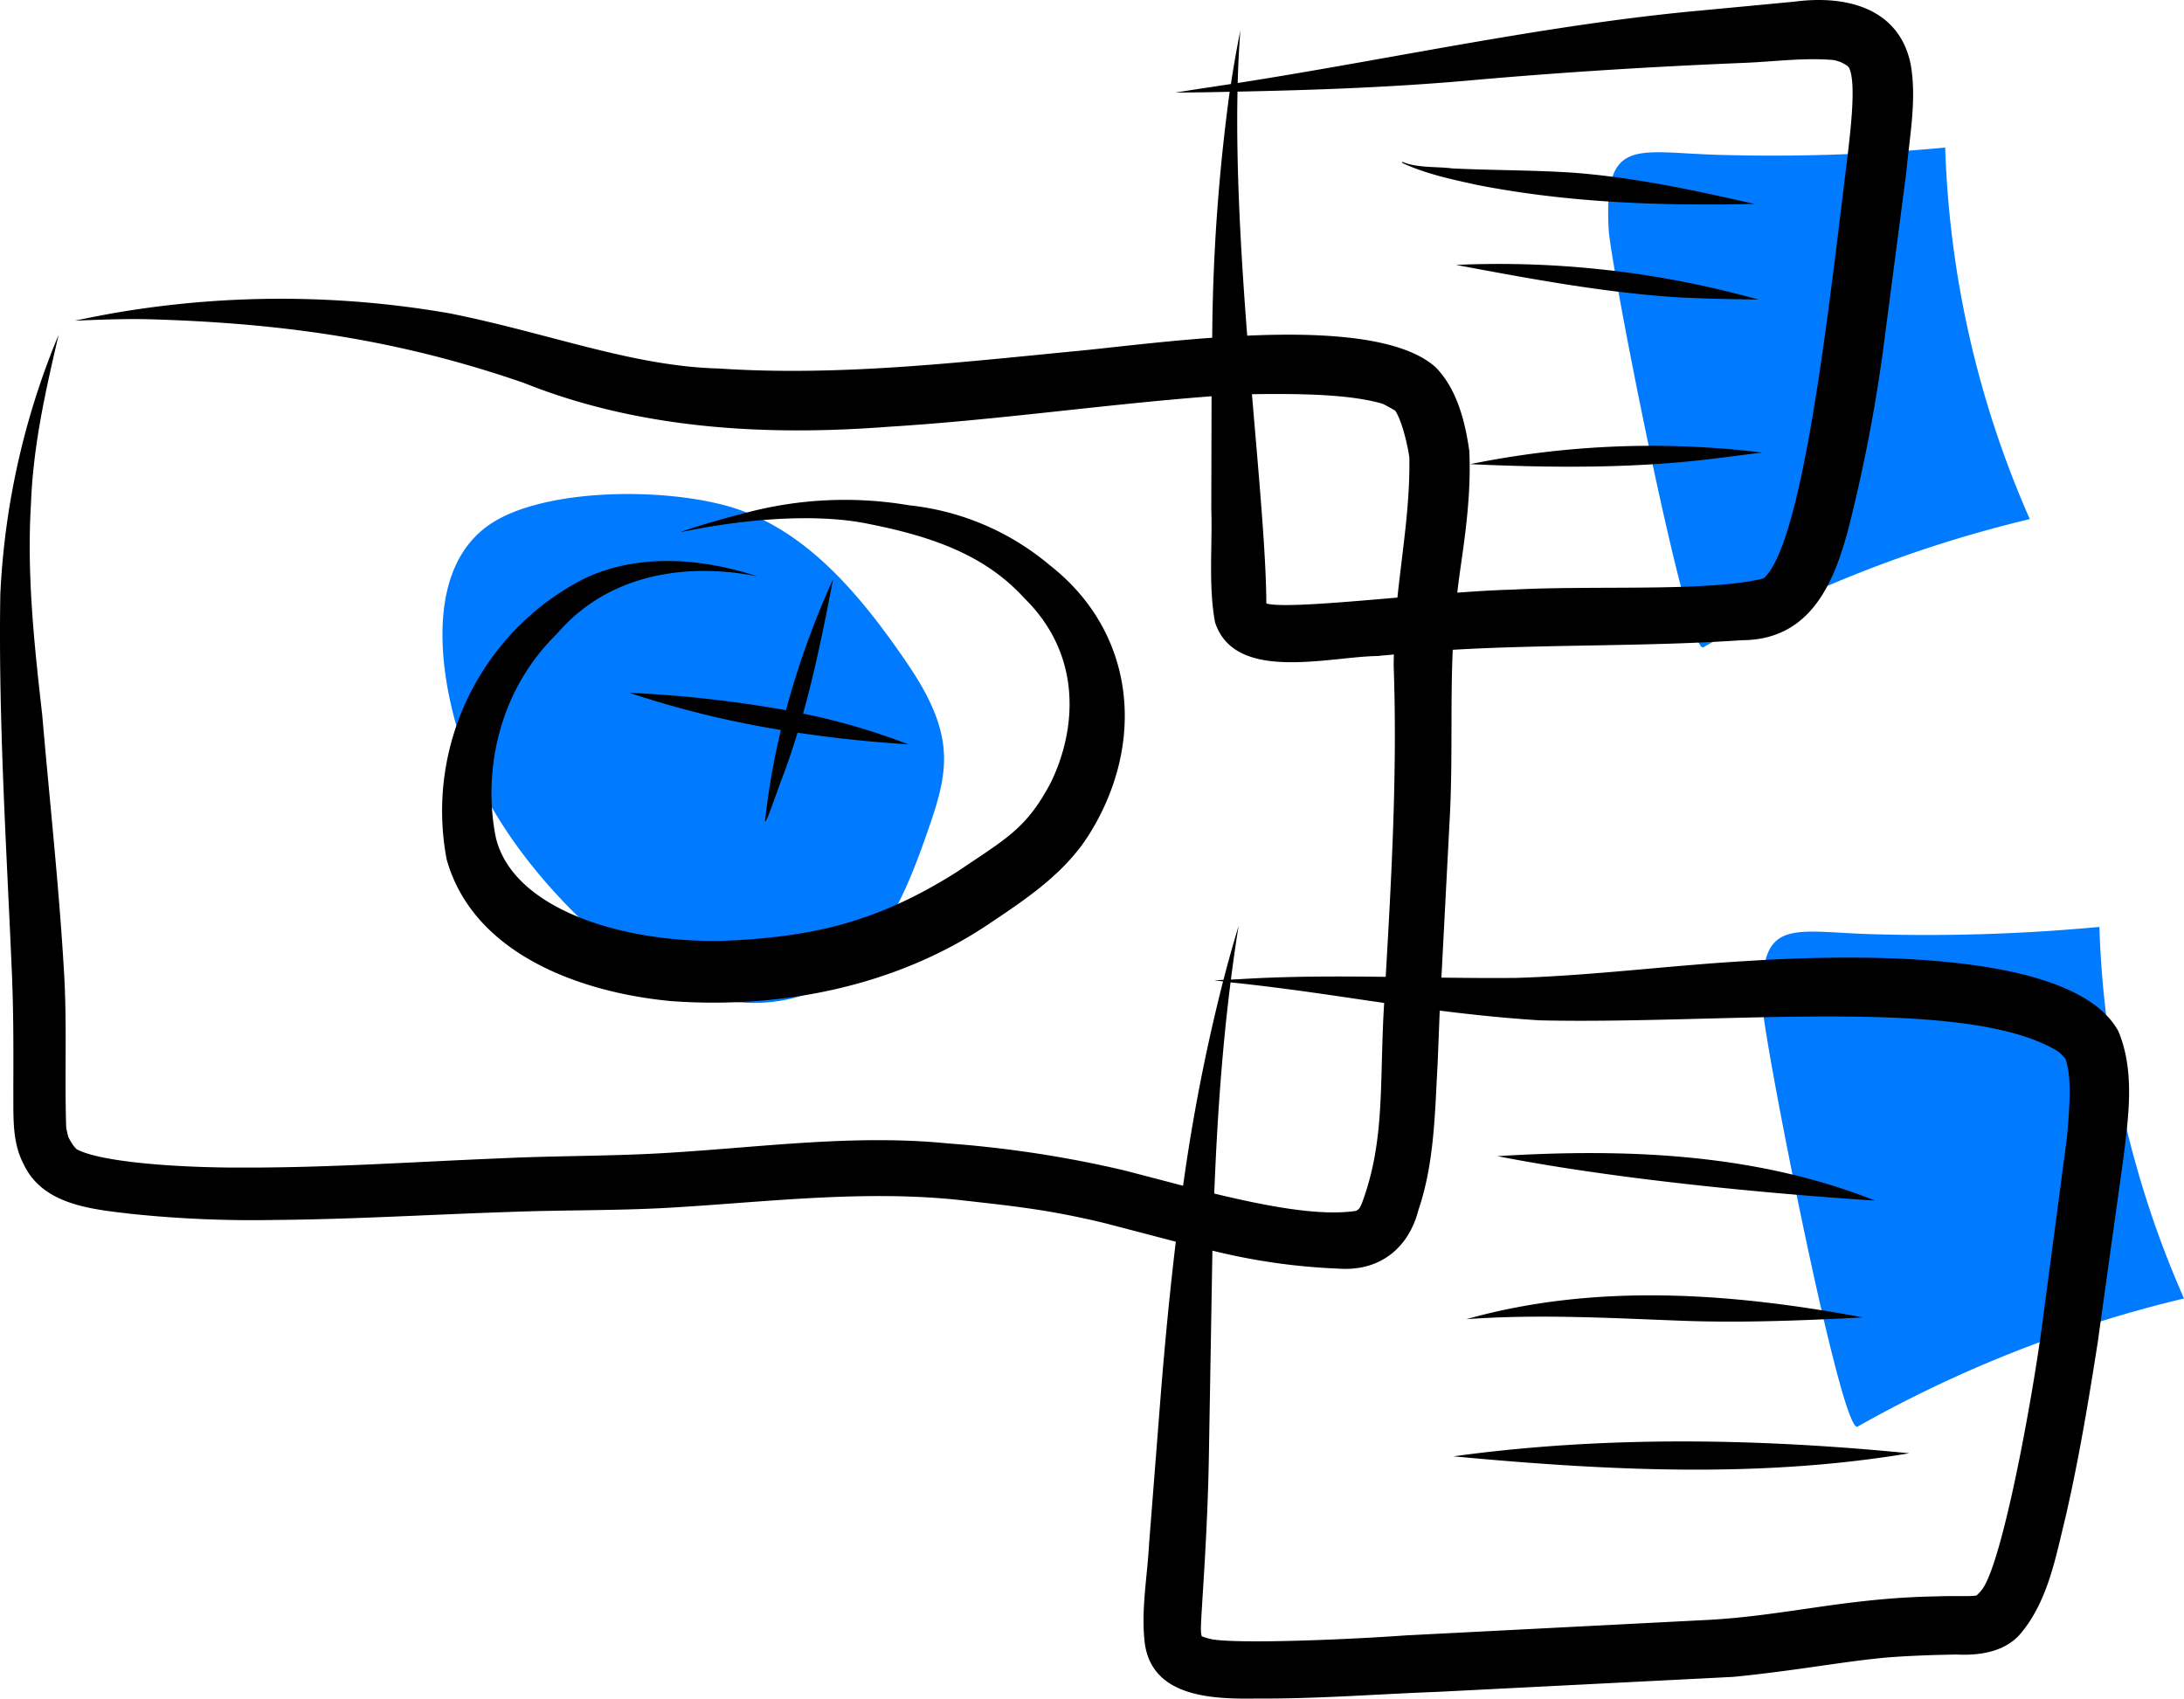 <svg xmlns="http://www.w3.org/2000/svg" width="409.341" height="318.394" xmlns:v="https://vecta.io/nano"><path d="M319.262 121.322a235.38 235.38 0 0 1 61.176-24.019 187.29 187.29 0 0 1-15.856-69.644 347.61 347.61 0 0 1-42.65 1.361c-15.443-.456-21.334-3.46-20.425 13.98.349 6.691 14.72 80.037 17.756 78.322zm28.902 146.086a235.38 235.38 0 0 1 61.176-24.019c-9.704-21.983-15.088-45.627-15.856-69.644a347.61 347.61 0 0 1-42.65 1.361c-15.443-.456-21.334-3.46-20.425 13.98.349 6.691 14.72 80.037 17.756 78.322zM84.887 133.621c3.504 14 11.872 26.408 21.983 36.706 6.292 6.408 13.465 12.206 21.878 15.348s18.238 3.35 26.087-1.014c10.364-5.761 15.208-17.824 19.096-29.027 1.611-4.642 3.21-9.431 2.988-14.339-.315-6.964-4.224-13.201-8.225-18.909-7.807-11.137-17.111-22.174-29.915-26.758-11.568-4.141-34.3-4.466-45.497 1.762-12.309 6.847-11.503 23.809-8.393 36.231z" fill="#007bff"/><path d="M12.415 211.225l-.006-.044.001.015z"/><path d="M397.049 193.317c-8.642-15.967-53.076-14.219-69.465-13.192-14.497.82-28.925 2.74-43.442 3.178-4.661.046-9.321.006-13.982-.054l1.593-30.511c.519-10.301.086-20.641.528-30.938 18.059-1.056 36.185-.568 54.241-1.799 13.007-.055 17.451-11.069 20.19-21.978a301.61 301.61 0 0 0 6.191-32.094l4.403-33.744c.594-6.585 1.939-13.28.854-19.873C356.125 1.486 346.006-.969 336.377.307l-20.591 1.947c-28.16 2.837-55.855 8.946-83.808 13.305.091-3.387.252-6.682.498-9.846-.675 3.336-1.256 6.684-1.773 10.039l-7.014 1.063q-1.716.279-3.435.546l5.672-.064 4.551-.093a357.48 357.48 0 0 0-3.275 46.103c-10.329.742-20.071 2.01-26.243 2.572-21.992 2.142-44.107 4.669-66.224 3.197-16.235-.423-31.575-6.549-50.341-10.318a184.15 184.15 0 0 0-63.889.073q-3.246.604-6.48 1.275c4.83-.189 9.664-.392 14.498-.245 24.296.724 46.008 3.721 69.692 11.926 21.654 8.659 45.191 9.965 68.229 8.214 20.272-1.241 40.396-4.185 60.637-5.722l-.052 21.046c.236 7.082-.569 14.302.698 21.299 3.675 11.432 21.425 6.428 30.506 6.344 1.005-.117 2.011-.189 3.016-.291-.008.792-.043 1.583-.026 2.377.674 19.375-.379 38.717-1.504 58.051-9.21-.114-18.419-.13-27.624.448l-1.389.059c.432-3.371.904-6.731 1.446-10.071q-1.525 5.042-2.84 10.13l-1.74.074q.832.104 1.663.212a347.56 347.56 0 0 0-7.49 38.306l-10.901-2.849a212.02 212.02 0 0 0-33.106-5.079c-17.46-1.753-34.889.685-52.309 1.742-10.515.67-21.059.53-31.581 1.044-16.079.649-32.148 1.771-48.246 1.733-11.795.049-26.205-.952-30.981-3.309a3.95 3.95 0 0 1-.367-.222l-.023-.019c-.273-.368-.365-.454-.352-.399a13.45 13.45 0 0 1-1.018-1.665c-.03-.091-.071-.179-.098-.272a14.39 14.39 0 0 1-.349-1.744c.119.724.06 1.115-.006-.028-.021-.136-.064-.267-.081-.404.033.134.059.264.08.388l-.017-.304c-.284-9.599.195-19.214-.399-28.808-.939-16.05-2.699-32.043-4.077-48.06-1.489-13.114-2.91-26.273-2.113-39.49.399-10.794 2.626-20.781 5.192-31.777A143.59 143.59 0 0 0 .058 111.48c-.379 23.813 1.188 47.627 2.191 71.413.29 7.115.276 14.236.246 21.356.063 4.657-.328 9.613 1.887 13.872 3.565 7.731 12.746 8.536 20.225 9.412 8.931.93 17.912 1.311 26.89 1.14 14.642-.118 29.262-1.021 43.895-1.495 10.505-.415 21.028-.208 31.523-.886 17.842-1.098 35.706-3.286 53.571-1.287 8.524.983 15.811 1.638 26.751 4.308l13.141 3.434c-1.124 9.336-2.01 18.705-2.774 28.071l-2.235 28.531c-.327 6.24-1.565 12.55-.789 18.782 1.472 10.142 12.965 10.364 21.069 10.245 11.312.075 22.593-.833 33.89-1.254l55.301-2.802c11.532-1.116 20.8-2.931 28.99-3.648 4.281-.332 8.575-.466 12.868-.541 4.515.224 9.448-.529 12.364-4.351 4.877-6.087 6.264-14.09 8.092-21.481 2.489-10.829 4.317-21.798 6.031-32.772l4.806-34.489c.961-7.815 2.165-16.242-.939-23.72zM231.943 17.175c14.96-.297 29.917-.85 44.822-2.216 16.784-1.475 33.59-2.497 50.423-3.187 5.507-.234 11.043-1.005 16.551-.509a15.96 15.96 0 0 1 1.247.369 12.24 12.24 0 0 1 1.211.674l.371.391c1.252 2.647.517 10.03-.447 17.9-3.185 25.494-8.021 71.071-15.553 77.811-10.402 2.61-31.837 1.268-47.24 2.123-2.919.069-6.429.281-10.191.561.009-.072.013-.144.022-.216.687-6.227 2.709-16.16 2.229-26.367-.794-5.557-2.337-11.715-6.421-15.773-6.434-5.606-20.784-6.461-35.206-5.817-1.175-15.21-2.111-31.28-1.817-45.744zm5.473 95.97l-.072-.132c-.048-9.229-1.365-23.317-2.694-39.123 9.481-.142 18.573.047 24.505 1.802.021.007.041.017.062.024.492.255 1.492.77 2.238 1.243l.014.011.129.141c1.573 2.668 2.491 8.016 2.552 8.638.156 8.801-1.317 17.514-2.235 26.265-11.03.951-21.58 1.868-24.5 1.131zm-6.776 70.992l.118.015c10.245 1.06 19.405 2.502 28.675 3.848-.93 14.646.287 25.672-4.203 37.61-.123.275-.277.59-.444.88l-.237.228-.204.137-.18.119c-6.646 1.002-16.3-.765-26.58-3.249.517-13.312 1.406-26.552 3.057-39.587zm156.752 29.155l-4.658 35.186c-2.087 15.449-7.476 44.24-11.185 49.392a8.87 8.87 0 0 1-1.071 1.173l-.039.024c-1.323.224-4.006.034-7.415.162-17.673.304-28.999 3.849-44.56 4.497l-55.042 2.822c-10.871.783-30.441 1.594-36.067.764a13.59 13.59 0 0 1-2.066-.575l-.034-.02c-.315-.866-.148-2.502.122-7.144.578-8.98 1.063-17.969 1.205-26.968l.657-38.18c7.761 1.929 15.699 3.059 23.69 3.372 7.556.543 13.067-3.72 14.938-11.039 2.992-8.819 3.066-18.269 3.589-27.479l.389-9.848c5.934.753 12.083 1.4 18.739 1.824 34.623.805 80.258-4.7 97.295 5.918a14.23 14.23 0 0 1 1.222 1.266l.035.058c1.156 3.384.821 8.393.259 14.795zM196.671 105.874a48.83 48.83 0 0 0-26.235-11.154 72.06 72.06 0 0 0-30.99 1.498c-4.03 1.03-8.041 2.152-11.966 3.533l2.986-.572c10.292-1.923 22.24-2.858 31.445-1.151 12.03 2.315 22.445 5.696 30.067 14.085 10.896 10.673 9.833 24.561 4.983 34.55-4.561 8.648-8.238 10.434-17.613 16.773-14.98 9.459-27.122 12.251-43.992 12.926-18.926.357-39.134-6.009-42.4-19.276-2.334-11.35-.185-26.972 11.501-38.359 9.511-11.108 24.117-13.347 37.493-10.696-10.54-3.447-22.532-4.416-32.747.574-19.131 9.959-29.485 31.268-25.492 52.463 5.003 17.93 25.421 25.06 42.233 26.596 20.472 1.455 41.807-2.766 59.04-14.237 7.05-4.709 14.369-9.517 19.014-16.802 10.802-17.037 9.058-37.996-7.329-50.75zm-26.44 33.647a123.55 123.55 0 0 0-19.712-5.765c2.309-8.28 4.003-16.734 5.619-25.179a158.94 158.94 0 0 0-8.821 24.544 227.34 227.34 0 0 0-29.375-3.264 182.35 182.35 0 0 0 28.421 6.972 134.09 134.09 0 0 0-2.882 16.294c-.697 3.832 2.549-5.958 3.122-7.295 1.065-2.8 2.011-5.635 2.88-8.492 6.87 1.034 13.795 1.748 20.748 2.185zm110.43 77.192c22.308 4.387 51.176 7.06 70.77 8.333-22.473-8.922-46.911-9.81-70.77-8.333zm-5.821 30.559c13.62-.993 27.24-.195 40.862.312 11.153.385 22.303-.067 33.44-.641-24.489-4.58-50.045-6.508-74.302.328zm-2.425 25.709c28.411 2.649 57.144 4.162 85.428-.574-28.418-2.798-57.083-3.312-85.428.574zm53.422-235.428c-10.119-2.279-20.321-4.348-30.677-5.159-7.637-.531-15.3-.45-22.943-.825-3.078-.386-6.609-.048-9.422-1.248-.003.152-.009.165.153.283 4.46 2.039 9.323 3.065 14.097 4.097 16.577 3.229 33.528 3.882 50.378 3.547l1.451-.019-3.037-.675zm2.464 18.255a180.31 180.31 0 0 0-55.399-6.153c13.697 2.561 27.5 5.162 41.425 6.066 5.094.275 10.195.357 15.295.426l-1.321-.339zm.609 28.858a170.18 170.18 0 0 0-53.372 2.339c15.259.693 30.586.843 45.77-1.048l9.01-1.135-1.408-.156z"/></svg>